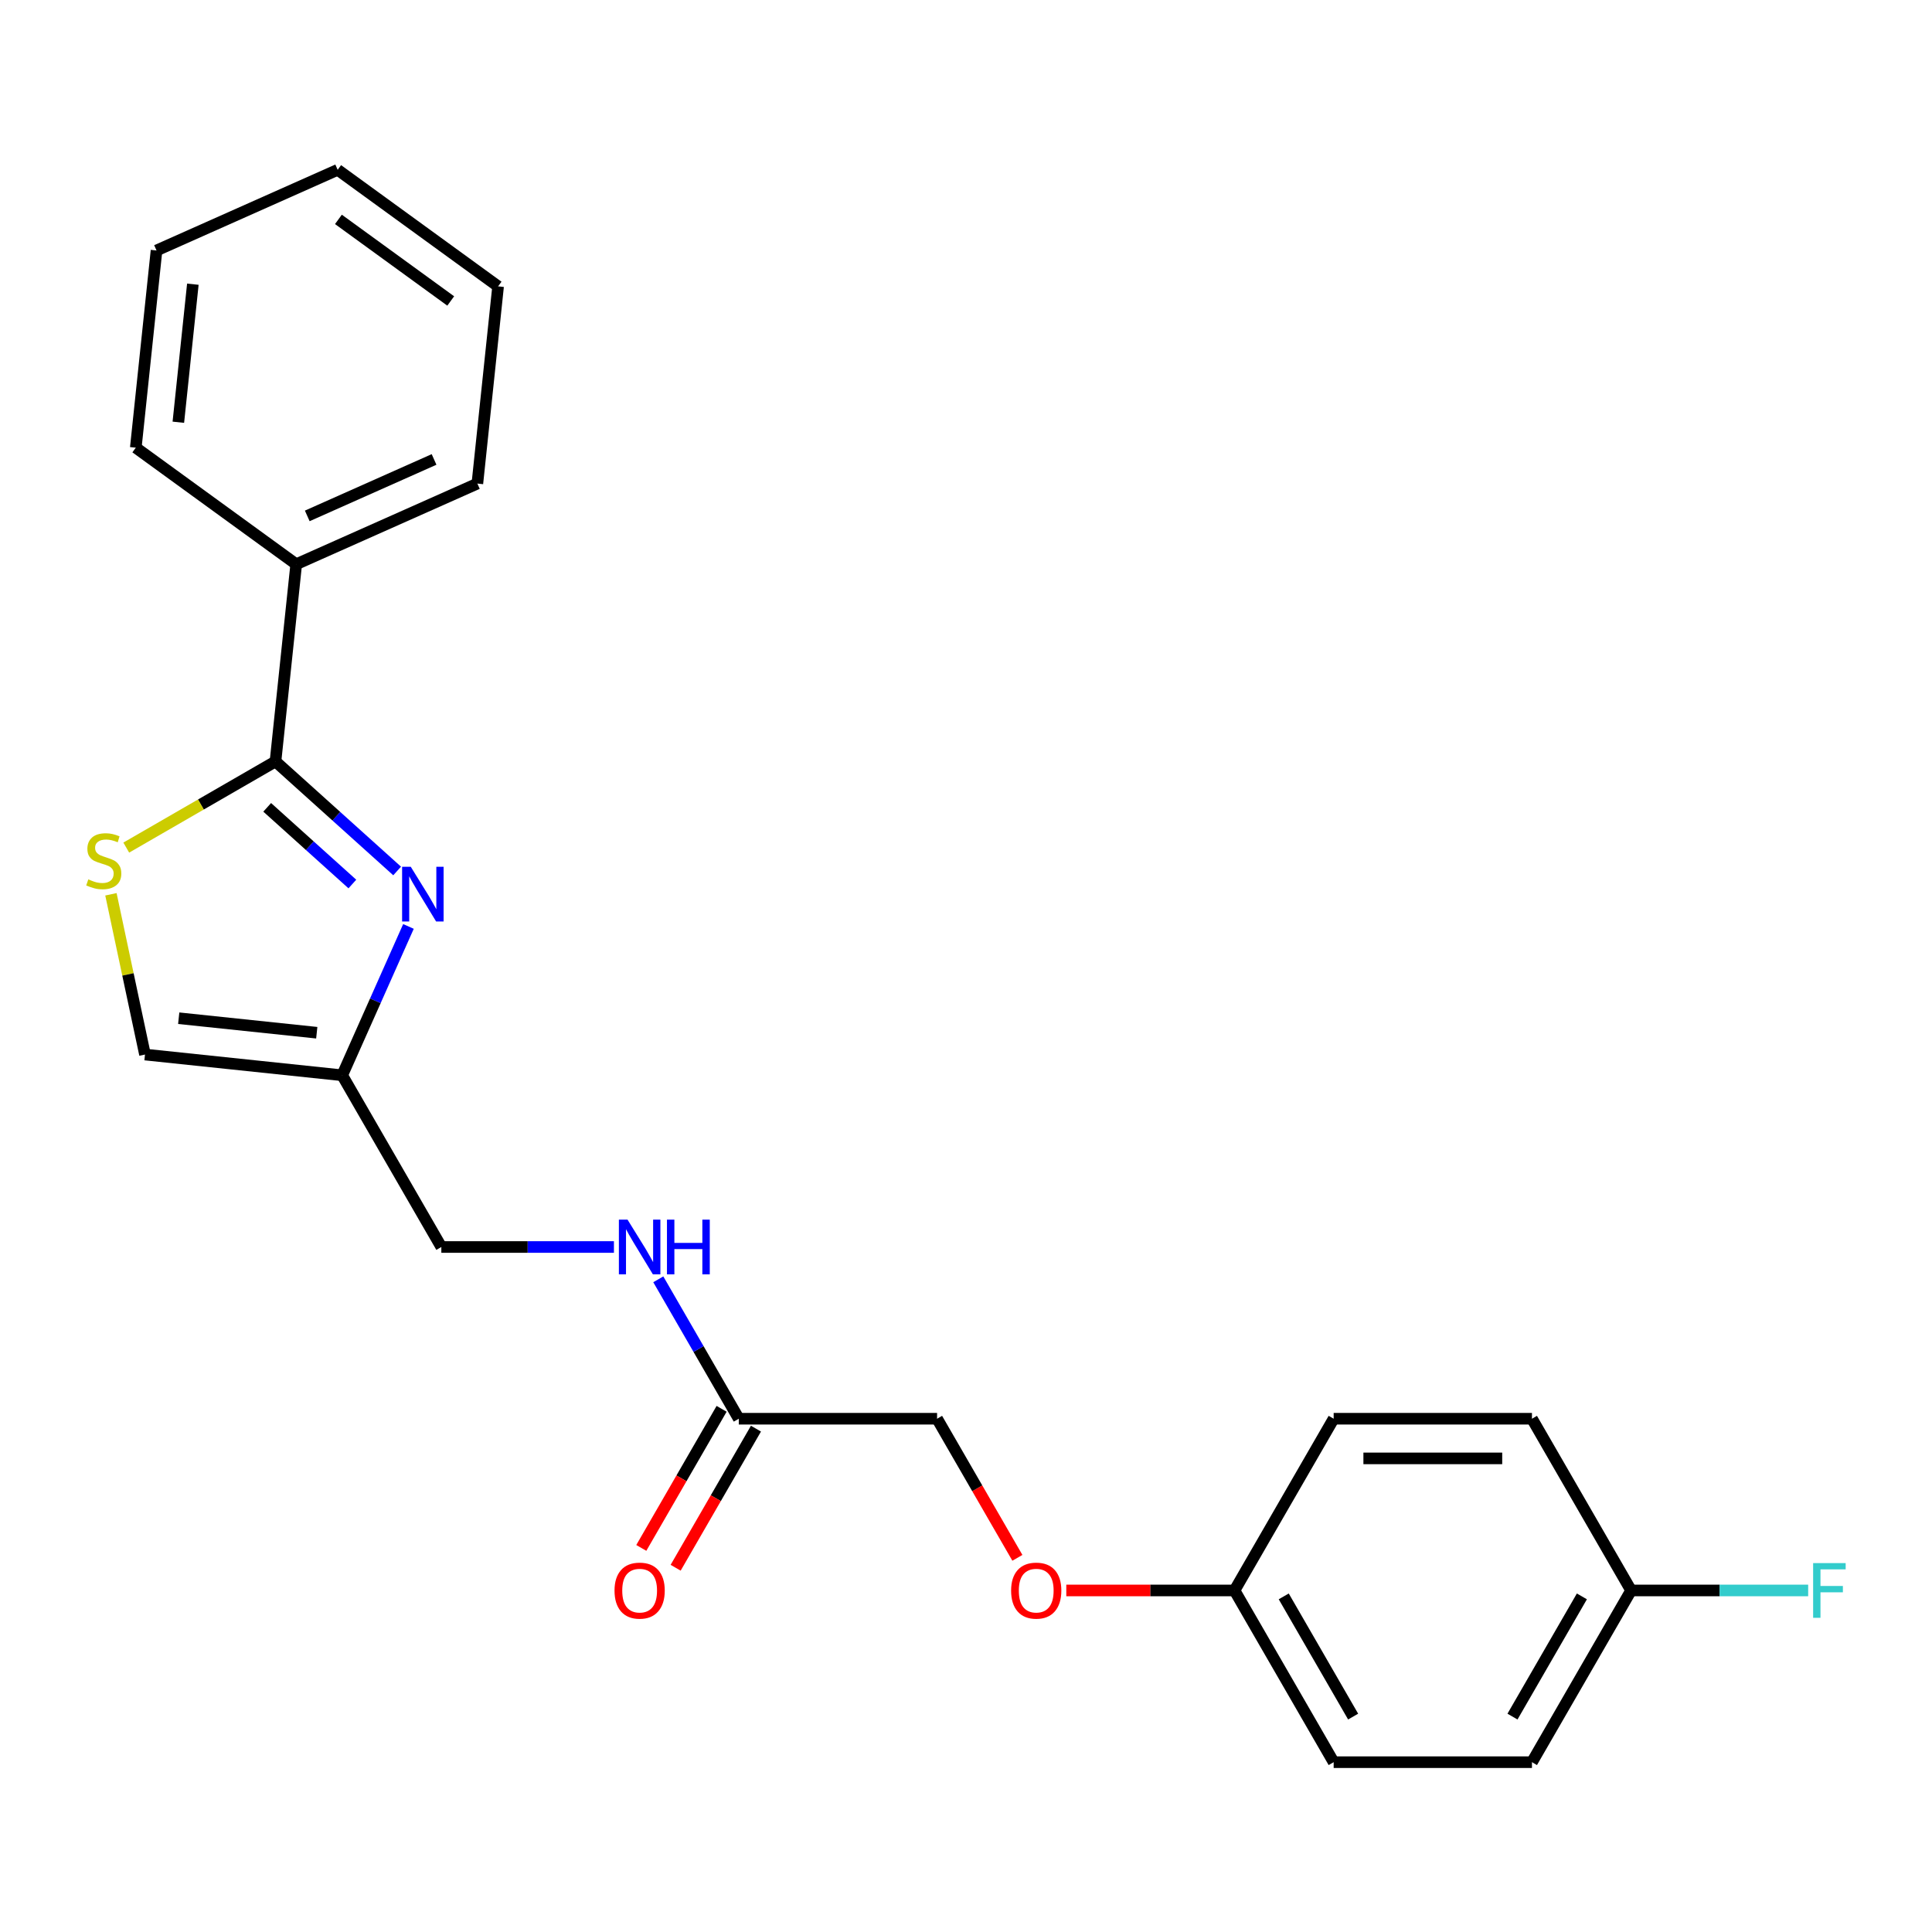 <?xml version='1.0' encoding='iso-8859-1'?>
<svg version='1.1' baseProfile='full'
              xmlns='http://www.w3.org/2000/svg'
                      xmlns:rdkit='http://www.rdkit.org/xml'
                      xmlns:xlink='http://www.w3.org/1999/xlink'
                  xml:space='preserve'
width='1000px' height='1000px' viewBox='0 0 1000 1000'>
<!-- END OF HEADER -->
<rect style='opacity:1.0;fill:#FFFFFF;stroke:none' width='1000' height='1000' x='0' y='0'> </rect>
<path class='bond-0' d='M 205.56,450.816 L 174.076,422.468' style='fill:none;fill-rule:evenodd;stroke:#0000FF;stroke-width:6px;stroke-linecap:butt;stroke-linejoin:miter;stroke-opacity:1' />
<path class='bond-0' d='M 174.076,422.468 L 142.592,394.12' style='fill:none;fill-rule:evenodd;stroke:#000000;stroke-width:6px;stroke-linecap:butt;stroke-linejoin:miter;stroke-opacity:1' />
<path class='bond-0' d='M 182.38,457.566 L 160.341,437.723' style='fill:none;fill-rule:evenodd;stroke:#0000FF;stroke-width:6px;stroke-linecap:butt;stroke-linejoin:miter;stroke-opacity:1' />
<path class='bond-0' d='M 160.341,437.723 L 138.302,417.879' style='fill:none;fill-rule:evenodd;stroke:#000000;stroke-width:6px;stroke-linecap:butt;stroke-linejoin:miter;stroke-opacity:1' />
<path class='bond-2' d='M 211.419,479.523 L 194.27,518.041' style='fill:none;fill-rule:evenodd;stroke:#0000FF;stroke-width:6px;stroke-linecap:butt;stroke-linejoin:miter;stroke-opacity:1' />
<path class='bond-2' d='M 194.27,518.041 L 177.12,556.56' style='fill:none;fill-rule:evenodd;stroke:#000000;stroke-width:6px;stroke-linecap:butt;stroke-linejoin:miter;stroke-opacity:1' />
<path class='bond-1' d='M 142.592,394.12 L 103.972,416.417' style='fill:none;fill-rule:evenodd;stroke:#000000;stroke-width:6px;stroke-linecap:butt;stroke-linejoin:miter;stroke-opacity:1' />
<path class='bond-1' d='M 103.972,416.417 L 65.353,438.714' style='fill:none;fill-rule:evenodd;stroke:#CCCC00;stroke-width:6px;stroke-linecap:butt;stroke-linejoin:miter;stroke-opacity:1' />
<path class='bond-6' d='M 142.592,394.12 L 153.321,292.045' style='fill:none;fill-rule:evenodd;stroke:#000000;stroke-width:6px;stroke-linecap:butt;stroke-linejoin:miter;stroke-opacity:1' />
<path class='bond-23' d='M 57.415,462.884 L 66.23,504.358' style='fill:none;fill-rule:evenodd;stroke:#CCCC00;stroke-width:6px;stroke-linecap:butt;stroke-linejoin:miter;stroke-opacity:1' />
<path class='bond-23' d='M 66.23,504.358 L 75.046,545.831' style='fill:none;fill-rule:evenodd;stroke:#000000;stroke-width:6px;stroke-linecap:butt;stroke-linejoin:miter;stroke-opacity:1' />
<path class='bond-3' d='M 177.12,556.56 L 75.046,545.831' style='fill:none;fill-rule:evenodd;stroke:#000000;stroke-width:6px;stroke-linecap:butt;stroke-linejoin:miter;stroke-opacity:1' />
<path class='bond-3' d='M 163.955,534.536 L 92.503,527.026' style='fill:none;fill-rule:evenodd;stroke:#000000;stroke-width:6px;stroke-linecap:butt;stroke-linejoin:miter;stroke-opacity:1' />
<path class='bond-8' d='M 177.12,556.56 L 228.438,645.446' style='fill:none;fill-rule:evenodd;stroke:#000000;stroke-width:6px;stroke-linecap:butt;stroke-linejoin:miter;stroke-opacity:1' />
<path class='bond-4' d='M 382.393,734.331 L 361.562,698.251' style='fill:none;fill-rule:evenodd;stroke:#000000;stroke-width:6px;stroke-linecap:butt;stroke-linejoin:miter;stroke-opacity:1' />
<path class='bond-4' d='M 361.562,698.251 L 340.731,662.172' style='fill:none;fill-rule:evenodd;stroke:#0000FF;stroke-width:6px;stroke-linecap:butt;stroke-linejoin:miter;stroke-opacity:1' />
<path class='bond-7' d='M 373.504,729.2 L 352.72,765.199' style='fill:none;fill-rule:evenodd;stroke:#000000;stroke-width:6px;stroke-linecap:butt;stroke-linejoin:miter;stroke-opacity:1' />
<path class='bond-7' d='M 352.72,765.199 L 331.935,801.199' style='fill:none;fill-rule:evenodd;stroke:#FF0000;stroke-width:6px;stroke-linecap:butt;stroke-linejoin:miter;stroke-opacity:1' />
<path class='bond-7' d='M 391.281,739.463 L 370.497,775.463' style='fill:none;fill-rule:evenodd;stroke:#000000;stroke-width:6px;stroke-linecap:butt;stroke-linejoin:miter;stroke-opacity:1' />
<path class='bond-7' d='M 370.497,775.463 L 349.712,811.463' style='fill:none;fill-rule:evenodd;stroke:#FF0000;stroke-width:6px;stroke-linecap:butt;stroke-linejoin:miter;stroke-opacity:1' />
<path class='bond-10' d='M 382.393,734.331 L 485.029,734.331' style='fill:none;fill-rule:evenodd;stroke:#000000;stroke-width:6px;stroke-linecap:butt;stroke-linejoin:miter;stroke-opacity:1' />
<path class='bond-5' d='M 317.769,645.446 L 273.104,645.446' style='fill:none;fill-rule:evenodd;stroke:#0000FF;stroke-width:6px;stroke-linecap:butt;stroke-linejoin:miter;stroke-opacity:1' />
<path class='bond-5' d='M 273.104,645.446 L 228.438,645.446' style='fill:none;fill-rule:evenodd;stroke:#000000;stroke-width:6px;stroke-linecap:butt;stroke-linejoin:miter;stroke-opacity:1' />
<path class='bond-18' d='M 153.321,292.045 L 247.084,250.3' style='fill:none;fill-rule:evenodd;stroke:#000000;stroke-width:6px;stroke-linecap:butt;stroke-linejoin:miter;stroke-opacity:1' />
<path class='bond-18' d='M 159.036,267.031 L 224.67,237.809' style='fill:none;fill-rule:evenodd;stroke:#000000;stroke-width:6px;stroke-linecap:butt;stroke-linejoin:miter;stroke-opacity:1' />
<path class='bond-19' d='M 153.321,292.045 L 70.286,231.717' style='fill:none;fill-rule:evenodd;stroke:#000000;stroke-width:6px;stroke-linecap:butt;stroke-linejoin:miter;stroke-opacity:1' />
<path class='bond-9' d='M 526.598,806.331 L 505.814,770.331' style='fill:none;fill-rule:evenodd;stroke:#FF0000;stroke-width:6px;stroke-linecap:butt;stroke-linejoin:miter;stroke-opacity:1' />
<path class='bond-9' d='M 505.814,770.331 L 485.029,734.331' style='fill:none;fill-rule:evenodd;stroke:#000000;stroke-width:6px;stroke-linecap:butt;stroke-linejoin:miter;stroke-opacity:1' />
<path class='bond-11' d='M 551.913,823.217 L 595.449,823.217' style='fill:none;fill-rule:evenodd;stroke:#FF0000;stroke-width:6px;stroke-linecap:butt;stroke-linejoin:miter;stroke-opacity:1' />
<path class='bond-11' d='M 595.449,823.217 L 638.984,823.217' style='fill:none;fill-rule:evenodd;stroke:#000000;stroke-width:6px;stroke-linecap:butt;stroke-linejoin:miter;stroke-opacity:1' />
<path class='bond-14' d='M 638.984,823.217 L 690.302,734.331' style='fill:none;fill-rule:evenodd;stroke:#000000;stroke-width:6px;stroke-linecap:butt;stroke-linejoin:miter;stroke-opacity:1' />
<path class='bond-15' d='M 638.984,823.217 L 690.302,912.103' style='fill:none;fill-rule:evenodd;stroke:#000000;stroke-width:6px;stroke-linecap:butt;stroke-linejoin:miter;stroke-opacity:1' />
<path class='bond-15' d='M 664.459,826.286 L 700.382,888.506' style='fill:none;fill-rule:evenodd;stroke:#000000;stroke-width:6px;stroke-linecap:butt;stroke-linejoin:miter;stroke-opacity:1' />
<path class='bond-12' d='M 844.257,823.217 L 792.939,912.103' style='fill:none;fill-rule:evenodd;stroke:#000000;stroke-width:6px;stroke-linecap:butt;stroke-linejoin:miter;stroke-opacity:1' />
<path class='bond-12' d='M 818.782,826.286 L 782.859,888.506' style='fill:none;fill-rule:evenodd;stroke:#000000;stroke-width:6px;stroke-linecap:butt;stroke-linejoin:miter;stroke-opacity:1' />
<path class='bond-13' d='M 844.257,823.217 L 890.082,823.217' style='fill:none;fill-rule:evenodd;stroke:#000000;stroke-width:6px;stroke-linecap:butt;stroke-linejoin:miter;stroke-opacity:1' />
<path class='bond-13' d='M 890.082,823.217 L 935.907,823.217' style='fill:none;fill-rule:evenodd;stroke:#33CCCC;stroke-width:6px;stroke-linecap:butt;stroke-linejoin:miter;stroke-opacity:1' />
<path class='bond-25' d='M 844.257,823.217 L 792.939,734.331' style='fill:none;fill-rule:evenodd;stroke:#000000;stroke-width:6px;stroke-linecap:butt;stroke-linejoin:miter;stroke-opacity:1' />
<path class='bond-17' d='M 690.302,734.331 L 792.939,734.331' style='fill:none;fill-rule:evenodd;stroke:#000000;stroke-width:6px;stroke-linecap:butt;stroke-linejoin:miter;stroke-opacity:1' />
<path class='bond-17' d='M 705.698,754.859 L 777.543,754.859' style='fill:none;fill-rule:evenodd;stroke:#000000;stroke-width:6px;stroke-linecap:butt;stroke-linejoin:miter;stroke-opacity:1' />
<path class='bond-16' d='M 690.302,912.103 L 792.939,912.103' style='fill:none;fill-rule:evenodd;stroke:#000000;stroke-width:6px;stroke-linecap:butt;stroke-linejoin:miter;stroke-opacity:1' />
<path class='bond-21' d='M 247.084,250.3 L 257.812,148.225' style='fill:none;fill-rule:evenodd;stroke:#000000;stroke-width:6px;stroke-linecap:butt;stroke-linejoin:miter;stroke-opacity:1' />
<path class='bond-20' d='M 70.286,231.717 L 81.015,129.643' style='fill:none;fill-rule:evenodd;stroke:#000000;stroke-width:6px;stroke-linecap:butt;stroke-linejoin:miter;stroke-opacity:1' />
<path class='bond-20' d='M 92.31,218.552 L 99.82,147.1' style='fill:none;fill-rule:evenodd;stroke:#000000;stroke-width:6px;stroke-linecap:butt;stroke-linejoin:miter;stroke-opacity:1' />
<path class='bond-22' d='M 81.015,129.643 L 174.778,87.897' style='fill:none;fill-rule:evenodd;stroke:#000000;stroke-width:6px;stroke-linecap:butt;stroke-linejoin:miter;stroke-opacity:1' />
<path class='bond-24' d='M 257.812,148.225 L 174.778,87.897' style='fill:none;fill-rule:evenodd;stroke:#000000;stroke-width:6px;stroke-linecap:butt;stroke-linejoin:miter;stroke-opacity:1' />
<path class='bond-24' d='M 233.291,155.783 L 175.167,113.553' style='fill:none;fill-rule:evenodd;stroke:#000000;stroke-width:6px;stroke-linecap:butt;stroke-linejoin:miter;stroke-opacity:1' />
<path  class='atom-0' d='M 212.606 448.637
L 221.886 463.637
Q 222.806 465.117, 224.286 467.797
Q 225.766 470.477, 225.846 470.637
L 225.846 448.637
L 229.606 448.637
L 229.606 476.957
L 225.726 476.957
L 215.766 460.557
Q 214.606 458.637, 213.366 456.437
Q 212.166 454.237, 211.806 453.557
L 211.806 476.957
L 208.126 476.957
L 208.126 448.637
L 212.606 448.637
' fill='#0000FF'/>
<path  class='atom-2' d='M 45.707 455.158
Q 46.027 455.278, 47.347 455.838
Q 48.667 456.398, 50.107 456.758
Q 51.587 457.078, 53.027 457.078
Q 55.707 457.078, 57.267 455.798
Q 58.827 454.478, 58.827 452.198
Q 58.827 450.638, 58.027 449.678
Q 57.267 448.718, 56.067 448.198
Q 54.867 447.678, 52.867 447.078
Q 50.347 446.318, 48.827 445.598
Q 47.347 444.878, 46.267 443.358
Q 45.227 441.838, 45.227 439.278
Q 45.227 435.718, 47.627 433.518
Q 50.067 431.318, 54.867 431.318
Q 58.147 431.318, 61.867 432.878
L 60.947 435.958
Q 57.547 434.558, 54.987 434.558
Q 52.227 434.558, 50.707 435.718
Q 49.187 436.838, 49.227 438.798
Q 49.227 440.318, 49.987 441.238
Q 50.787 442.158, 51.907 442.678
Q 53.067 443.198, 54.987 443.798
Q 57.547 444.598, 59.067 445.398
Q 60.587 446.198, 61.667 447.838
Q 62.787 449.438, 62.787 452.198
Q 62.787 456.118, 60.147 458.238
Q 57.547 460.318, 53.187 460.318
Q 50.667 460.318, 48.747 459.758
Q 46.867 459.238, 44.627 458.318
L 45.707 455.158
' fill='#CCCC00'/>
<path  class='atom-6' d='M 324.815 631.286
L 334.095 646.286
Q 335.015 647.766, 336.495 650.446
Q 337.975 653.126, 338.055 653.286
L 338.055 631.286
L 341.815 631.286
L 341.815 659.606
L 337.935 659.606
L 327.975 643.206
Q 326.815 641.286, 325.575 639.086
Q 324.375 636.886, 324.015 636.206
L 324.015 659.606
L 320.335 659.606
L 320.335 631.286
L 324.815 631.286
' fill='#0000FF'/>
<path  class='atom-6' d='M 345.215 631.286
L 349.055 631.286
L 349.055 643.326
L 363.535 643.326
L 363.535 631.286
L 367.375 631.286
L 367.375 659.606
L 363.535 659.606
L 363.535 646.526
L 349.055 646.526
L 349.055 659.606
L 345.215 659.606
L 345.215 631.286
' fill='#0000FF'/>
<path  class='atom-8' d='M 318.075 823.297
Q 318.075 816.497, 321.435 812.697
Q 324.795 808.897, 331.075 808.897
Q 337.355 808.897, 340.715 812.697
Q 344.075 816.497, 344.075 823.297
Q 344.075 830.177, 340.675 834.097
Q 337.275 837.977, 331.075 837.977
Q 324.835 837.977, 321.435 834.097
Q 318.075 830.217, 318.075 823.297
M 331.075 834.777
Q 335.395 834.777, 337.715 831.897
Q 340.075 828.977, 340.075 823.297
Q 340.075 817.737, 337.715 814.937
Q 335.395 812.097, 331.075 812.097
Q 326.755 812.097, 324.395 814.897
Q 322.075 817.697, 322.075 823.297
Q 322.075 829.017, 324.395 831.897
Q 326.755 834.777, 331.075 834.777
' fill='#FF0000'/>
<path  class='atom-10' d='M 523.348 823.297
Q 523.348 816.497, 526.708 812.697
Q 530.068 808.897, 536.348 808.897
Q 542.628 808.897, 545.988 812.697
Q 549.348 816.497, 549.348 823.297
Q 549.348 830.177, 545.948 834.097
Q 542.548 837.977, 536.348 837.977
Q 530.108 837.977, 526.708 834.097
Q 523.348 830.217, 523.348 823.297
M 536.348 834.777
Q 540.668 834.777, 542.988 831.897
Q 545.348 828.977, 545.348 823.297
Q 545.348 817.737, 542.988 814.937
Q 540.668 812.097, 536.348 812.097
Q 532.028 812.097, 529.668 814.897
Q 527.348 817.697, 527.348 823.297
Q 527.348 829.017, 529.668 831.897
Q 532.028 834.777, 536.348 834.777
' fill='#FF0000'/>
<path  class='atom-14' d='M 938.473 809.057
L 955.313 809.057
L 955.313 812.297
L 942.273 812.297
L 942.273 820.897
L 953.873 820.897
L 953.873 824.177
L 942.273 824.177
L 942.273 837.377
L 938.473 837.377
L 938.473 809.057
' fill='#33CCCC'/>
</svg>
